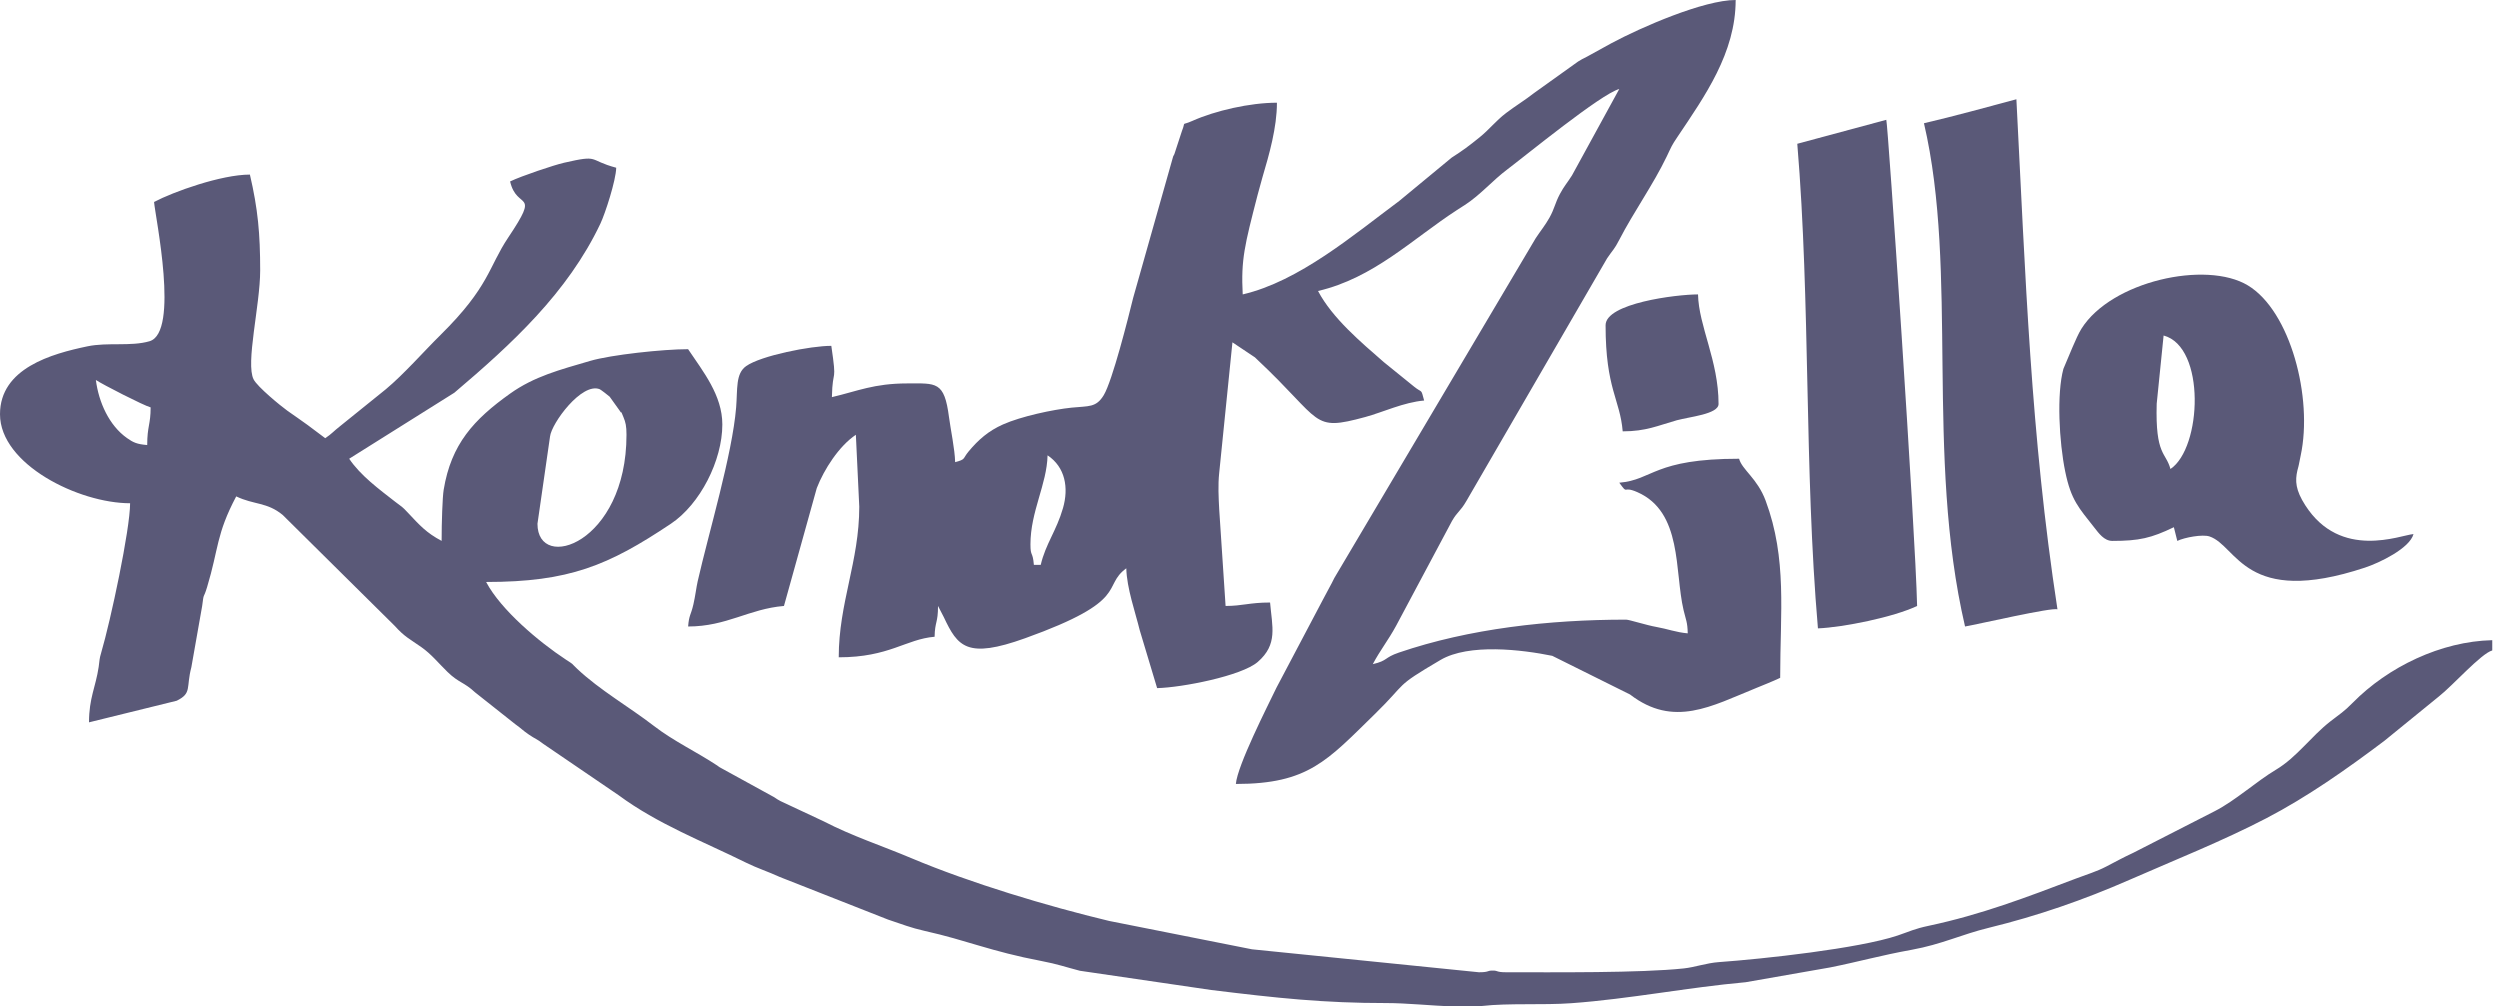 <svg width="154" height="62" viewBox="0 0 154 62" fill="none" xmlns="http://www.w3.org/2000/svg">
<path fill-rule="evenodd" clip-rule="evenodd" d="M64.109 34.796H63.687C63.614 33.929 63.476 34.325 63.476 33.531C63.476 31.508 64.49 29.837 64.53 28.048C65.621 28.778 65.841 30.047 65.48 31.3C65.077 32.7 64.407 33.513 64.109 34.796ZM76.551 18.136C76.439 15.98 76.669 15.11 77.47 12.001L77.764 10.931C78.183 9.514 78.659 7.86 78.659 6.327C76.99 6.327 74.854 6.82 73.453 7.446C72.705 7.78 73.074 7.405 72.808 8.067L72.34 9.497C72.319 9.54 72.288 9.591 72.267 9.635L69.803 18.348C69.498 19.594 68.525 23.454 67.992 24.34C67.522 25.12 67.066 25.003 66.021 25.11C64.847 25.23 62.898 25.65 61.785 26.145C60.89 26.544 60.273 27.081 59.66 27.817C59.287 28.264 59.509 28.29 58.837 28.469C58.819 27.674 58.553 26.428 58.457 25.686C58.169 23.468 57.672 23.619 55.884 23.619C53.838 23.619 52.813 24.097 51.245 24.463C51.287 22.563 51.57 23.766 51.209 21.305C49.958 21.299 46.87 21.907 45.961 22.553C45.304 23.02 45.439 23.959 45.346 25.101C45.107 28.008 43.663 32.793 42.977 35.808C42.894 36.174 42.833 36.71 42.713 37.23C42.553 37.924 42.448 37.859 42.388 38.592C44.764 38.592 46.133 37.506 48.292 37.327L50.313 30.069C50.762 28.91 51.686 27.475 52.721 26.782L52.931 31.211C52.931 34.595 51.666 37.129 51.666 40.49C54.782 40.49 55.796 39.372 57.571 39.224C57.592 38.271 57.782 38.386 57.782 37.327L58.141 38.021C58.994 39.834 59.56 40.604 63.146 39.316C69.696 36.965 67.833 36.141 69.38 35.007C69.407 36.227 69.945 37.747 70.207 38.82L71.279 42.388C72.806 42.353 76.477 41.638 77.473 40.779C78.735 39.69 78.361 38.601 78.237 37.115C76.957 37.115 76.548 37.327 75.496 37.327L75.104 31.393C75.065 30.651 75.023 29.873 75.103 29.131L75.918 21.088L77.308 22.017C77.34 22.047 77.384 22.091 77.415 22.121C81.531 25.979 80.74 26.601 84.102 25.688C85.168 25.399 86.478 24.777 87.727 24.673C87.519 23.897 87.635 24.243 87.108 23.817L85.243 22.307C83.836 21.08 82.079 19.605 81.19 17.925C84.618 17.126 86.992 14.734 89.72 12.958C89.758 12.934 89.809 12.9 89.847 12.875L90.104 12.71C90.142 12.686 90.194 12.652 90.233 12.628C91.21 11.996 91.923 11.129 92.873 10.418C93.945 9.613 98.627 5.782 99.747 5.483L96.838 10.798C96.559 11.244 96.346 11.468 96.091 11.949C95.78 12.534 95.765 12.841 95.445 13.412C95.179 13.886 94.91 14.204 94.599 14.674L82.2 35.596C81.987 36.041 81.754 36.424 81.472 36.976L78.631 42.36C78.067 43.529 76.223 47.154 76.129 48.292C80.594 48.292 81.756 46.85 84.688 43.988C86.759 41.968 85.804 42.376 88.734 40.654C90.483 39.625 93.744 40.016 95.62 40.399L100.409 42.78C103.103 44.85 105.423 43.498 108.178 42.383C108.57 42.224 109.267 41.943 109.659 41.755C109.659 37.702 110.095 34.428 108.763 30.841C108.253 29.467 107.31 28.937 107.128 28.258C101.867 28.258 101.838 29.561 99.747 29.735C100.331 30.531 99.897 29.894 100.855 30.314C103.656 31.539 103.142 35.186 103.708 37.584C103.853 38.198 103.949 38.307 103.965 39.014C103.256 38.955 102.708 38.738 102.038 38.621C101.435 38.517 100.36 38.17 100.169 38.17C95.447 38.17 90.508 38.718 86.171 40.199C85.248 40.514 85.507 40.692 84.564 40.912C85.021 40.047 85.514 39.444 85.999 38.551L89.446 32.087C89.798 31.483 89.944 31.527 90.33 30.861L98.999 15.911C99.372 15.359 99.431 15.386 99.751 14.766C100.627 13.068 101.839 11.372 102.66 9.661C102.982 8.991 102.956 8.993 103.331 8.434C105.005 5.937 106.917 3.262 106.917 0C104.961 0 101.118 1.666 99.252 2.668L97.756 3.492C97.525 3.604 97.376 3.686 97.211 3.79L94.507 5.725C93.945 6.167 93.34 6.532 92.784 6.955C92.119 7.46 91.772 7.952 91.133 8.467C90.486 8.989 90.121 9.264 89.423 9.71L86.19 12.381C83.371 14.475 80.027 17.326 76.551 18.136Z" fill="#5A5978"/>
<path fill-rule="evenodd" clip-rule="evenodd" d="M38.592 26.782C38.592 33.484 33.108 35.284 33.108 32.265L33.882 26.89C33.971 26.081 35.834 23.531 36.945 23.976C37.003 23.999 37.512 24.389 37.556 24.437L38.175 25.301C38.383 25.634 38.146 25.067 38.407 25.701C38.536 26.014 38.592 26.243 38.592 26.782ZM90.912 61.999H89.5C88.153 61.947 86.609 61.788 85.407 61.789C81.551 61.791 78.675 61.482 74.614 60.984L66.52 59.799C65.619 59.565 65.156 59.39 64.165 59.201C60.993 58.597 59.592 57.932 56.956 57.343C56.112 57.154 55.563 56.932 54.7 56.645L48.042 54.025C47.3 53.685 46.652 53.483 45.969 53.146C43.321 51.835 40.523 50.77 38.108 48.986L33.468 45.824C33.049 45.498 33.004 45.542 32.571 45.245C32.172 44.971 32.15 44.902 31.734 44.605L29.263 42.648C28.587 42.015 28.265 42.071 27.567 41.392C26.973 40.813 26.587 40.309 25.942 39.854C25.232 39.354 24.932 39.24 24.302 38.541L17.414 31.721C16.443 30.921 15.653 31.107 14.551 30.578C13.31 32.923 13.48 33.774 12.757 36.165C12.517 36.958 12.566 36.429 12.452 37.336L11.788 41.1C11.451 42.37 11.838 42.695 10.886 43.165L5.483 44.496C5.483 42.995 5.894 42.324 6.078 41.085C6.15 40.599 6.106 40.639 6.238 40.19C6.813 38.237 8.014 32.616 8.014 31C4.85 31 0 28.605 0 25.516C0 22.681 3.188 21.793 5.386 21.334C6.639 21.073 8.066 21.355 9.211 21.02C11.063 20.478 9.566 13.357 9.49 12.442C10.673 11.816 13.629 10.755 15.394 10.755C15.888 12.871 16.027 14.401 16.027 16.659C16.027 18.796 15.117 22.388 15.623 23.372C15.858 23.83 17.275 24.995 17.712 25.308C18.141 25.615 18.497 25.847 18.949 26.18L20.034 26.993C20.451 26.714 20.528 26.58 20.966 26.238L23.767 23.978C24.901 23.03 26.067 21.689 27.153 20.616C30.149 17.654 30.094 16.444 31.301 14.641C33.319 11.628 31.849 13.011 31.422 11.177C32.137 10.833 34.14 10.164 34.735 10.028C36.99 9.51 36.182 9.858 37.959 10.333C37.942 11.115 37.283 13.148 36.981 13.784C34.96 18.037 31.524 21.193 27.988 24.192L21.51 28.258C22.202 29.291 23.36 30.142 24.343 30.908C24.814 31.275 24.725 31.155 25.135 31.592C25.855 32.357 26.257 32.818 27.204 33.319C27.204 32.195 27.254 30.631 27.331 30.167C27.793 27.358 29.185 25.842 31.419 24.249C32.917 23.181 34.473 22.784 36.359 22.23C37.637 21.855 40.837 21.51 42.387 21.51C43.31 22.888 44.496 24.347 44.496 26.149C44.496 28.37 43.127 31.058 41.329 32.261C37.471 34.841 35.054 35.85 29.945 35.85C30.856 37.571 33.194 39.538 34.862 40.634C35.422 41.002 35.106 40.776 35.558 41.203C36.949 42.512 38.77 43.553 40.273 44.712C41.491 45.652 42.888 46.303 44.166 47.146C44.808 47.568 43.747 46.906 44.421 47.313L47.688 49.107C48.019 49.319 47.773 49.176 48.08 49.348L50.743 50.596C52.517 51.513 54.292 52.084 56.157 52.87C59.761 54.389 64.534 55.824 68.323 56.73L77.122 58.477L91.102 59.891C91.75 59.891 91.576 59.787 91.945 59.787C92.312 59.785 92.138 59.891 92.788 59.891C95.693 59.891 101.052 59.941 103.728 59.654C104.405 59.581 105.13 59.32 105.872 59.267C108.66 59.067 114.497 58.429 116.888 57.63C117.635 57.379 117.901 57.221 118.816 57.027C122.045 56.341 124.822 55.279 127.914 54.106C128.563 53.86 129.151 53.687 129.727 53.388C130.345 53.067 130.783 52.823 131.405 52.535L136.429 49.967C137.704 49.317 138.983 48.14 140.201 47.413C141.484 46.647 142.359 45.366 143.552 44.437C144.173 43.952 144.369 43.857 144.932 43.286C147.103 41.081 150.37 39.505 153.523 39.435V40.068C152.841 40.25 151.078 42.244 150.238 42.899L146.867 45.643C144.568 47.373 142.147 49.082 139.607 50.404C136.917 51.804 133.976 52.971 131.172 54.2C128.371 55.428 125.522 56.416 122.523 57.149C120.793 57.572 119.618 58.17 117.764 58.506C115.818 58.858 114.565 59.227 112.736 59.594L107.532 60.505C103.998 60.82 100.36 61.539 96.801 61.797C95.048 61.925 92.936 61.781 91.281 61.969C91.164 61.982 91.041 61.992 90.912 61.999ZM5.905 23.407C6.311 23.68 8.846 24.979 9.279 25.095C9.279 26.164 9.068 26.244 9.068 27.415C8.439 27.362 8.211 27.261 7.816 26.98C6.724 26.206 6.082 24.788 5.905 23.407Z" fill="#5A5978"/>
<path fill-rule="evenodd" clip-rule="evenodd" d="M133.278 20.667C135.888 21.364 135.637 27.594 133.7 28.891C133.418 27.837 132.762 28.072 132.853 24.87L133.278 20.667ZM130.115 33.32C131.785 33.32 132.517 33.145 133.91 32.476L134.121 33.32C134.579 33.1 135.68 32.904 136.103 33.044C137.823 33.614 138.262 37.417 145.679 34.966C146.571 34.672 148.437 33.78 148.672 32.898C147.862 32.965 144.184 34.517 142.006 31.128C141.403 30.189 141.372 29.625 141.519 28.982L141.581 28.746C141.588 28.716 141.602 28.656 141.609 28.624C141.637 28.495 141.652 28.388 141.722 28.06C142.485 24.503 141.09 19.163 138.471 17.582C135.896 16.027 130.057 17.324 128.219 20.247C128.014 20.575 127.864 20.95 127.669 21.385L127.106 22.72C126.686 24.259 126.842 27.22 127.217 29.047C127.582 30.826 128.054 31.278 129.022 32.514C129.277 32.839 129.618 33.32 130.115 33.32Z" fill="#5A5978"/>
<path fill-rule="evenodd" clip-rule="evenodd" d="M118.516 7.592C120.657 16.775 118.579 27.979 121.047 38.592C121.9 38.445 126.405 37.398 126.74 37.537C125.082 26.714 124.777 17.052 124.21 6.115C122.338 6.615 120.402 7.152 118.516 7.592Z" fill="#5A5978"/>
<path fill-rule="evenodd" clip-rule="evenodd" d="M110.713 8.857C111.536 18.746 111.132 28.817 111.985 38.708C113.55 38.644 116.658 38.015 118.094 37.327C117.99 32.682 116.293 7.582 116.196 7.381L110.713 8.857Z" fill="#5A5978"/>
<path fill-rule="evenodd" clip-rule="evenodd" d="M98.904 20.034C98.904 23.956 99.793 24.586 99.958 26.571C101.395 26.571 102.12 26.22 103.292 25.888C104.028 25.679 105.863 25.519 105.863 24.884C105.863 22.216 104.642 20.105 104.598 18.136C103.263 18.136 98.904 18.679 98.904 20.034Z" fill="#5A5978"/>
</svg>
